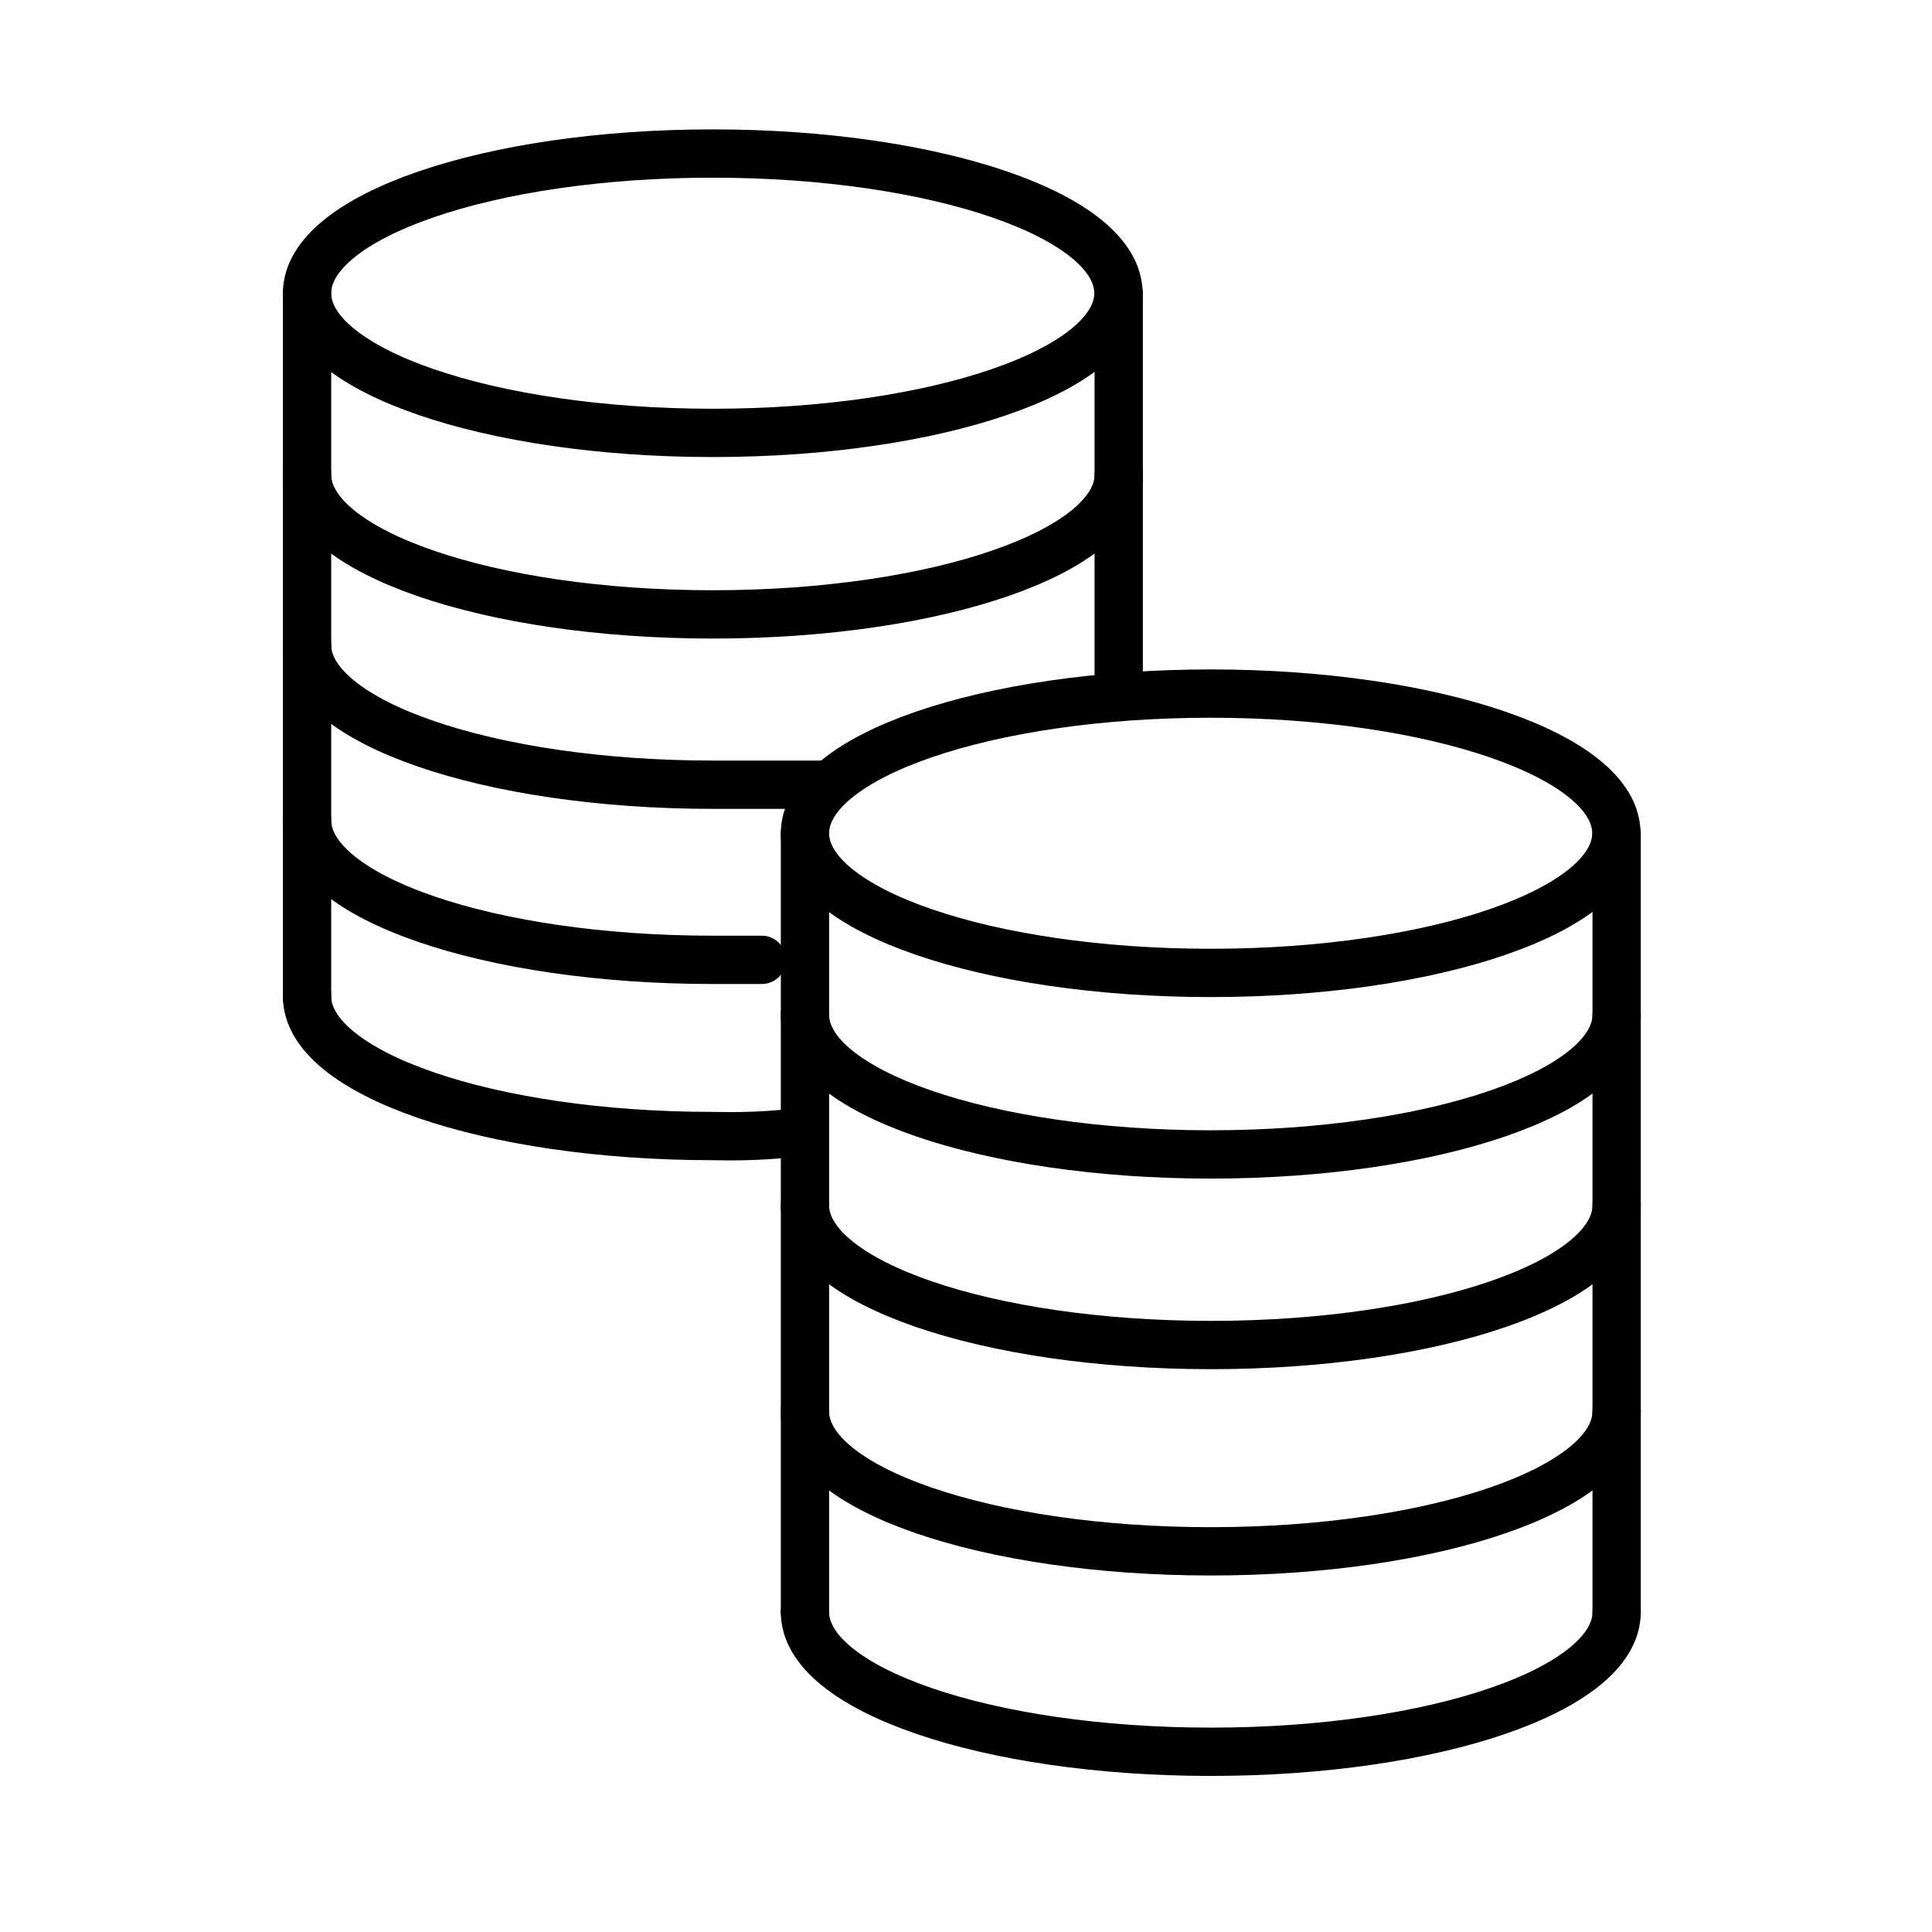 <svg xmlns="http://www.w3.org/2000/svg" fill="none" viewBox="0 0 60 60" height="60" width="60">
<path stroke-linecap="round" stroke-width="1.5" stroke="black" d="M22.135 13.444C29.093 13.444 34.734 11.501 34.734 9.106C34.734 6.71 29.093 4.768 22.135 4.768C15.177 4.768 9.536 6.71 9.536 9.106C9.536 11.501 15.177 13.444 22.135 13.444Z"></path>
<path stroke-linecap="round" stroke-width="1.5" stroke="black" d="M34.743 14.743C34.743 17.136 29.097 19.081 22.135 19.081C15.173 19.081 9.536 17.136 9.536 14.743"></path>
<path stroke-linecap="round" stroke-width="1.5" stroke="black" d="M25.703 24.37H22.135C15.173 24.37 9.536 22.425 9.536 20.033"></path>
<path stroke-linecap="round" stroke-width="1.5" stroke="black" d="M23.658 29.809H22.135C15.173 29.809 9.536 27.872 9.536 25.472"></path>
<path stroke-linecap="round" stroke-width="1.5" stroke="black" d="M24.312 35.215C23.592 35.281 22.864 35.298 22.135 35.281C15.173 35.281 9.536 33.336 9.536 30.943"></path>
<path stroke-linecap="round" stroke-width="1.5" stroke="black" d="M9.536 30.985V9.122"></path>
<path stroke-linecap="round" stroke-width="1.5" stroke="black" d="M34.743 21.539V9.106"></path>
<path stroke-linecap="round" stroke-width="1.5" stroke="black" d="M37.599 30.215C44.557 30.215 50.198 28.273 50.198 25.877C50.198 23.482 44.557 21.54 37.599 21.54C30.64 21.54 24.999 23.482 24.999 25.877C24.999 28.273 30.64 30.215 37.599 30.215Z"></path>
<path stroke-linecap="round" stroke-width="1.5" stroke="black" d="M50.206 31.515C50.206 33.907 44.56 35.852 37.599 35.852C30.637 35.852 24.999 33.907 24.999 31.515"></path>
<path stroke-linecap="round" stroke-width="1.5" stroke="black" d="M24.999 50.066V25.894"></path>
<path stroke-linecap="round" stroke-width="1.5" stroke="black" d="M50.206 50.066V25.894"></path>
<path stroke-linecap="round" stroke-width="1.5" stroke="black" d="M50.206 37.433C50.206 39.834 44.569 41.771 37.607 41.771C30.645 41.771 24.999 39.834 24.999 37.433"></path>
<path stroke-linecap="round" stroke-width="1.5" stroke="black" d="M50.206 43.833C50.206 46.233 44.569 48.178 37.607 48.178C30.645 48.178 24.999 46.241 24.999 43.833"></path>
<path stroke-linecap="round" stroke-width="1.5" stroke="black" d="M50.206 50.066C50.206 52.466 44.569 54.403 37.607 54.403C30.645 54.403 24.999 52.466 24.999 50.066"></path>
</svg>
